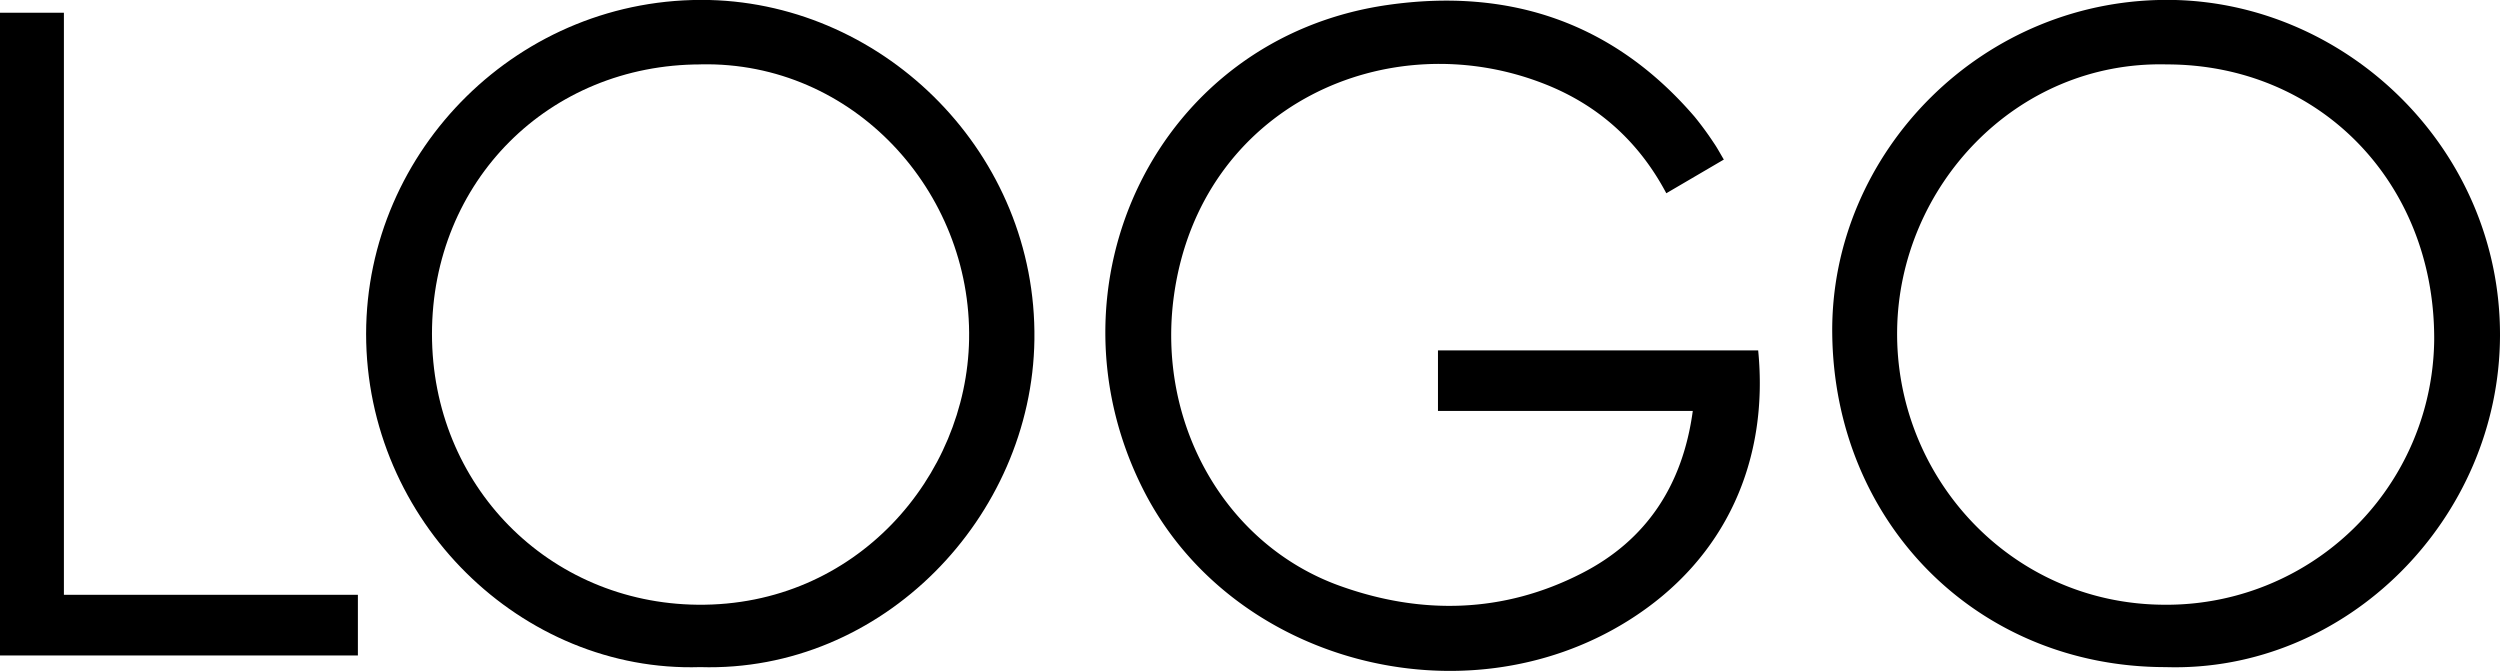 <svg xmlns="http://www.w3.org/2000/svg" viewBox="0 0 890.44 238.96"><g id="Livello_2" data-name="Livello 2"><g id="Livello_1-2" data-name="Livello 1"><g id="Livello_2-2" data-name="Livello 2"><path d="M602.93,146.36H512.17V124.81H626.22c3.8,38.4-10.87,74.13-46.38,96.31-58.63,36.62-141.47,14.81-172.61-46.68-36.88-72.77,4.74-160.87,87-172.67,43.2-6.2,80.39,6.1,109.38,39.85a113.93,113.93,0,0,1,6.79,9.26c1.22,1.76,2.22,3.67,3.59,5.95l-20.49,12c-9.77-18.42-24.26-31.37-43.15-38.84C494.44,7.82,427.67,37.73,418.17,105c-6.41,45.4,18,88.87,58.95,103.63,29.11,10.49,58.45,9.83,86.26-4.44C586.39,192.45,599.35,172.83,602.93,146.36Z"/><path d="M249.4,237.61c-63.55,2-119-51.92-119-118.72C130.47,53.36,185.07-1.57,252.73,0,315.64,1.61,369.34,55,368.43,121,367.56,184.14,314.36,239.6,249.4,237.61Zm.26-214.67c-54.24,0-95.79,41.63-95.8,96,0,54,41.58,95.89,94.59,96.45,56.54.6,95.85-45.7,96.72-94.47.94-52.88-41.35-99.1-95.51-98Z"/><path d="M771.33,237.61c-67.17,0-118-51.51-118.73-118.8C651.89,54.4,706.36-1.65,774.82,0,837,1.65,890.64,53.86,890.44,119.54,890.25,184.77,835.83,239.62,771.33,237.61Zm.39-214.67c-53.89-1.32-95.22,43.66-96,94.45-.81,52.33,40.28,97.56,94.71,98A95.36,95.36,0,0,0,867,121.24c0-.43,0-.87,0-1.3-.26-55.26-41-97-95.28-97Z"/><path d="M127.47,211.86v21.61H0V4.54H22.76V211.86Z"/></g></g></g></svg>